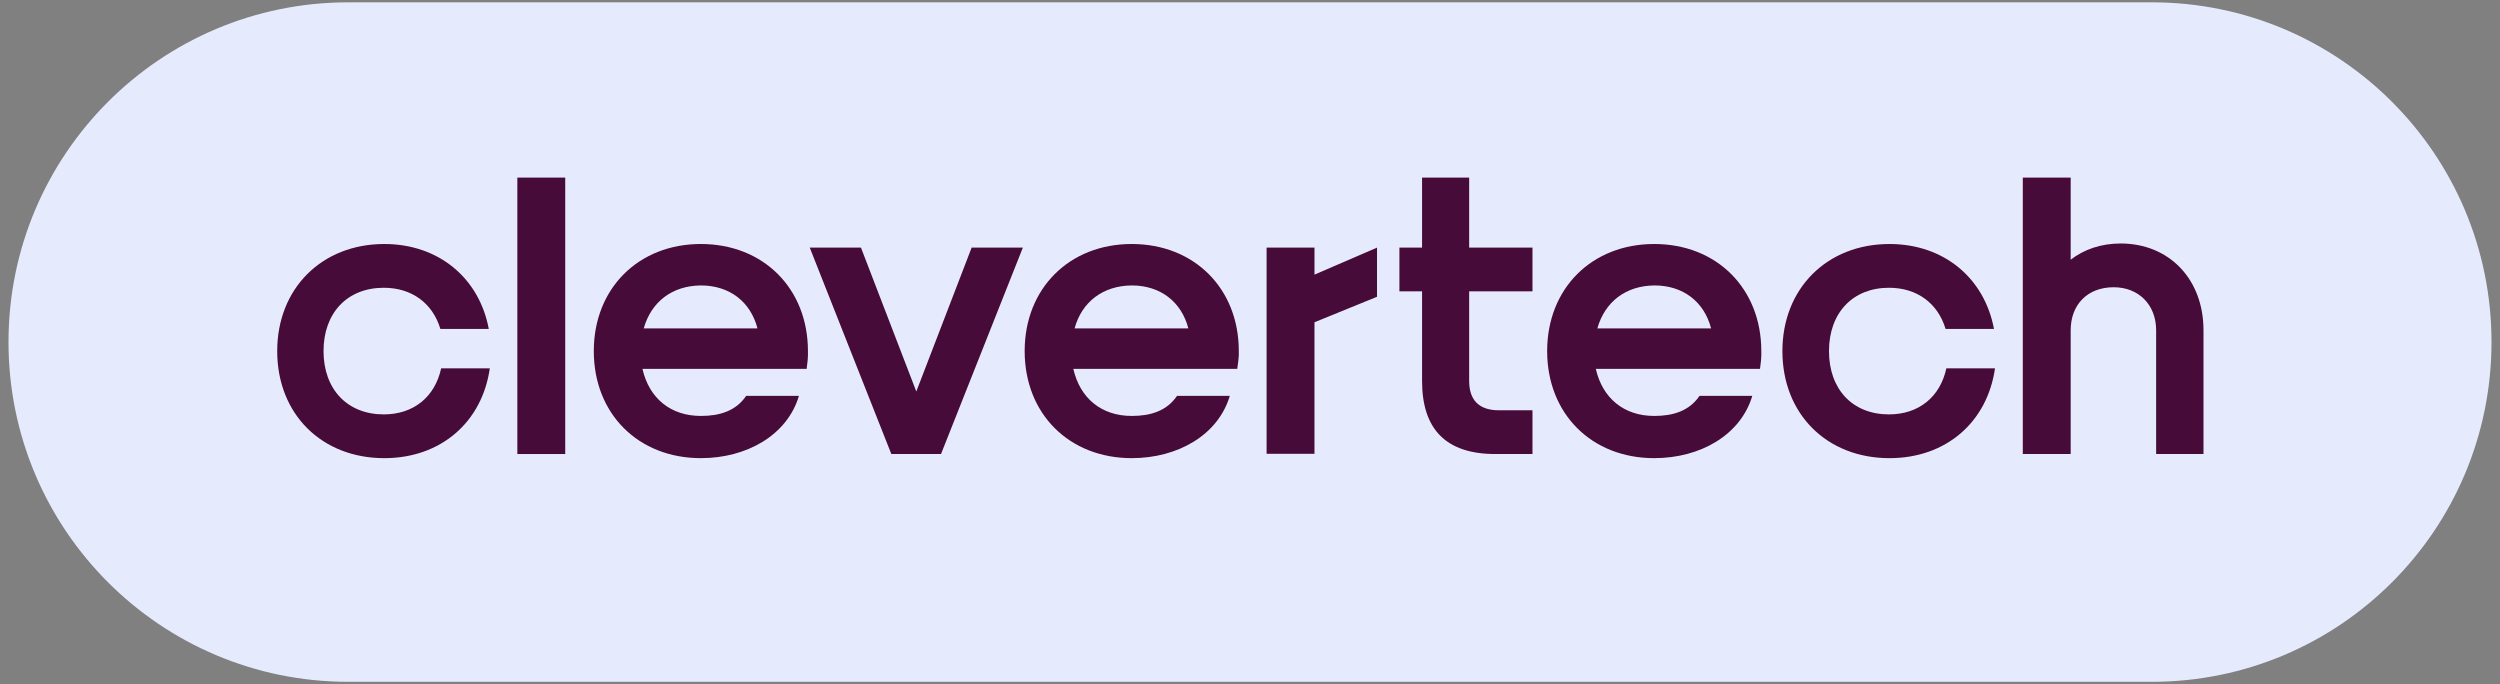 <?xml version="1.0" encoding="utf-8"?>
<!-- Generator: Adobe Illustrator 24.1.0, SVG Export Plug-In . SVG Version: 6.00 Build 0)  -->
<svg version="1.1" id="Layer_1" xmlns="http://www.w3.org/2000/svg" xmlns:xlink="http://www.w3.org/1999/xlink" x="0px" y="0px"
	 viewBox="0 0 971.3 265.8" style="enable-background:new 0 0 971.3 265.8;" xml:space="preserve">
<rect x="0" y="0" width="971.3" height="265.8" fill="#808080" stroke="none"/>
<style type="text/css">
	.st0{fill:#E6EAFD;}
	.st1{fill:#460B38;}
</style>
<g>
	<path class="st0" d="M836,264.9H135.3c-72.9,0-132-59.1-132-132l0,0c0-72.9,59.1-132,132-132H836c72.9,0,132,59.1,132,132l0,0
		C968,205.8,908.9,264.9,836,264.9z"/>
	<g>
		<path class="st1" d="M201,176.4V69h18.6v107.4H201z"/>
		<path class="st1" d="M313.4,143.3h-63.8c2.6,11.4,10.9,18.3,22.7,18.3c7.3,0,13.6-1.9,17.6-7.8h20.5
			c-4.5,15.2-20.2,24.2-38.1,24.2c-24.3,0-41.6-17.2-41.6-41.6c0-24.3,17.3-41.6,41.6-41.6s41.6,17.3,41.6,41.6
			C314,138.8,313.7,141.1,313.4,143.3z M250.1,127.6h44.2c-2.7-10.4-10.9-16.7-22-16.7C261.1,111,253,117.3,250.1,127.6z"/>
		<path class="st1" d="M365.6,176.4h-19.3l-31.7-80.2h19.9l21.5,55.9l21.5-55.9h19.9L365.6,176.4z"/>
		<path class="st1" d="M480.7,143.3H417c2.6,11.4,10.9,18.3,22.7,18.3c7.3,0,13.6-1.9,17.6-7.8h20.5c-4.5,15.2-20.2,24.2-38.1,24.2
			c-24.3,0-41.6-17.2-41.6-41.6c0-24.3,17.3-41.6,41.6-41.6c24.3,0,41.6,17.3,41.6,41.6C481.4,138.8,481,141.1,480.7,143.3z
			 M417.5,127.6h44.2c-2.7-10.4-10.9-16.7-22-16.7C428.5,111,420.3,117.3,417.5,127.6z"/>
		<path class="st1" d="M492.1,96.2h18.6v10.5L535,96.2v19.1l-24.3,9.9v51.1h-18.6L492.1,96.2L492.1,96.2z"/>
		<path class="st1" d="M595.4,113.2h-24.6V148c0,7.5,3.9,11.4,11.5,11.4h13.1v17H581c-19.2,0-28.5-9.6-28.5-28.4v-34.8h-8.8v-17h8.8
			V69h18.3v27.2h24.6L595.4,113.2L595.4,113.2z"/>
		<path class="st1" d="M683.8,143.3h-63.8c2.6,11.4,10.9,18.3,22.7,18.3c7.3,0,13.6-1.9,17.6-7.8h20.5
			c-4.5,15.2-20.2,24.2-38.1,24.2c-24.3,0-41.6-17.2-41.6-41.6c0-24.3,17.3-41.6,41.6-41.6s41.6,17.3,41.6,41.6
			C684.4,138.8,684.1,141.1,683.8,143.3z M620.6,127.6h44.2c-2.7-10.4-10.9-16.7-22-16.7C631.6,111,623.5,117.3,620.6,127.6z"/>
		<path class="st1" d="M785.9,69h18.6v31.9c5.2-4,11.8-6.3,19.4-6.3c18.9,0,32.2,13.9,32.2,33.7v48.1h-18.4v-48.1
			c0-9.9-6.8-16.7-16.5-16.7c-10.2,0-16.7,6.8-16.7,16.7v48.1h-18.6V69z"/>
		<path class="st1" d="M171.4,143.1c-2.4,11.1-10.7,17.9-22.3,17.9c-14.1,0-23.4-9.7-23.4-24.6s9.3-24.6,23.4-24.6
			c10.9,0,19,6,22,16h18.8c-3.7-19.8-19.5-33-40.6-33c-24.3,0-41.6,17.3-41.6,41.6c0,24.5,17.3,41.6,41.6,41.6c22,0,38-14,41-34.9
			L171.4,143.1L171.4,143.1z"/>
		<path class="st1" d="M756.2,143.1c-2.4,11.1-10.7,17.9-22.3,17.9c-14.1,0-23.3-9.7-23.3-24.6s9.3-24.6,23.3-24.6
			c10.9,0,19,6,22,16h18.8c-3.7-19.8-19.5-33-40.6-33c-24.3,0-41.6,17.3-41.6,41.6c0,24.5,17.3,41.6,41.6,41.6c22,0,38-14,41-34.9
			L756.2,143.1L756.2,143.1z"/>
	</g>
</g>
</svg>
